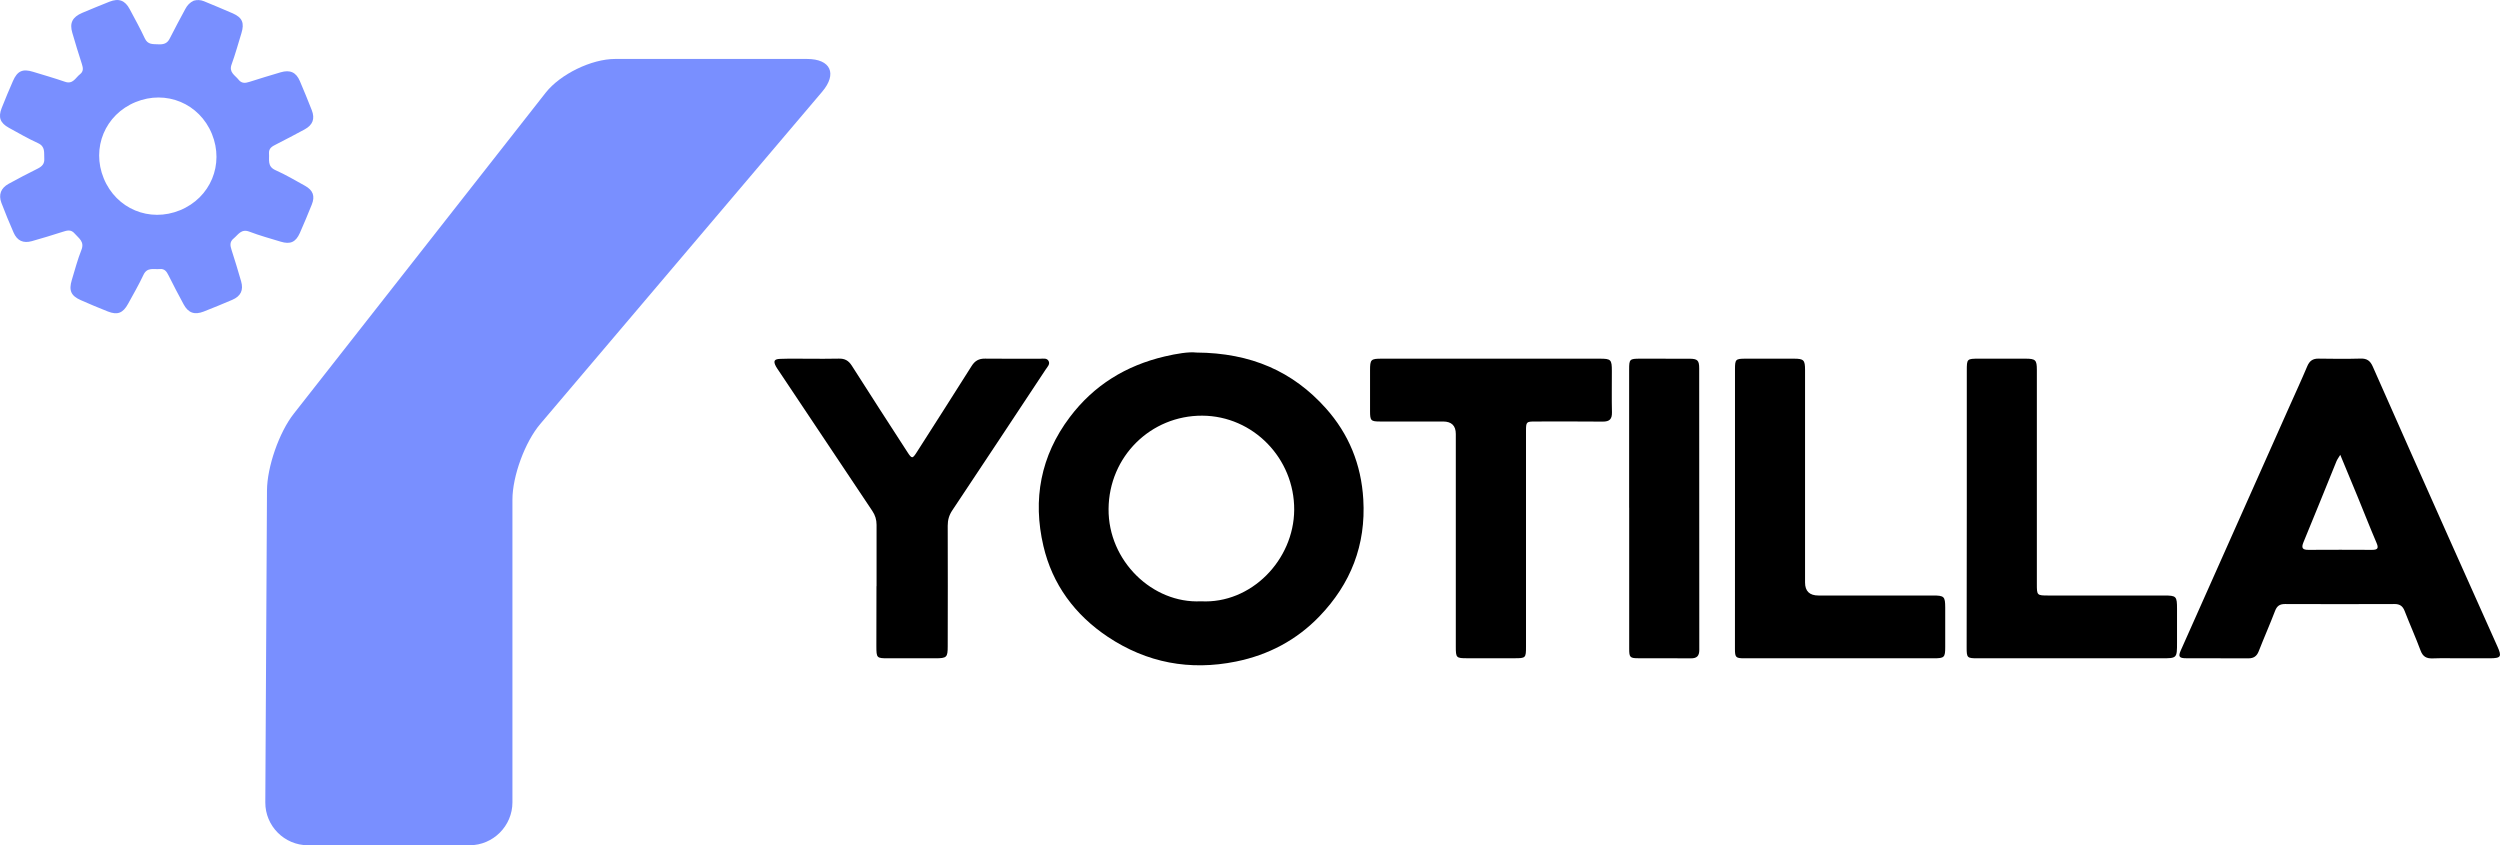<?xml version="1.0" encoding="UTF-8"?> <svg xmlns="http://www.w3.org/2000/svg" id="Layer_2" viewBox="0 0 522.41 176.63"><defs><style> .cls-1 { fill: #798fff; } </style></defs><g id="Layer_1-2" data-name="Layer_1"><g><path class="cls-1" d="M42.6.25c2.02.85,4.06,1.66,6.06,2.55,1.98.88,2.44,2,1.79,4.13-.67,2.19-1.28,4.4-2.06,6.55-.6,1.65.72,2.23,1.46,3.17.63.8,1.37.75,2.23.47,2.18-.7,4.37-1.36,6.56-2.01,1.97-.58,3.23-.02,4.02,1.83.86,2.01,1.69,4.04,2.49,6.08.7,1.8.21,3.1-1.51,4.03-1.97,1.07-3.95,2.1-5.94,3.12-.81.41-1.57.79-1.49,1.9.1,1.3-.4,2.7,1.34,3.48,2.13.95,4.15,2.14,6.2,3.28,1.68.94,2.11,2.16,1.4,3.92-.8,1.99-1.62,3.97-2.49,5.93-.86,1.93-2,2.43-4,1.82-2.19-.67-4.41-1.27-6.54-2.09-1.71-.66-2.34.63-3.31,1.43-.85.7-.72,1.48-.43,2.37.7,2.18,1.37,4.36,2,6.56.54,1.86-.06,3.12-1.86,3.89-1.97.84-3.95,1.66-5.95,2.44-1.91.75-3.22.29-4.18-1.47-1.09-2.01-2.15-4.03-3.17-6.08-.4-.8-.81-1.43-1.84-1.33-1.24.12-2.62-.45-3.4,1.21-.97,2.07-2.12,4.05-3.22,6.06-1.06,1.94-2.21,2.39-4.22,1.6-1.9-.75-3.79-1.54-5.66-2.37-2.06-.91-2.54-2.03-1.87-4.23.64-2.1,1.19-4.23,2-6.26.7-1.75-.56-2.44-1.42-3.44-.78-.91-1.6-.63-2.52-.34-2.13.68-4.27,1.34-6.42,1.94-1.79.5-3.06-.08-3.81-1.79-.9-2.05-1.75-4.12-2.55-6.22-.64-1.7-.1-3.08,1.49-3.96,2-1.1,4.03-2.16,6.08-3.18.92-.46,1.47-1,1.39-2.12-.08-1.23.27-2.49-1.31-3.21-2.08-.95-4.07-2.1-6.07-3.2C.03,25.7-.41,24.52.35,22.58c.75-1.9,1.54-3.79,2.36-5.66.92-2.1,2.02-2.59,4.19-1.92,2.23.68,4.48,1.33,6.69,2.09,1.67.58,2.19-.86,3.13-1.58.75-.58.66-1.29.4-2.1-.71-2.17-1.37-4.36-2.01-6.55-.61-2.05.01-3.29,2.07-4.17,1.88-.8,3.78-1.57,5.68-2.33,1.97-.78,3.27-.29,4.25,1.57,1.07,2.02,2.19,4.02,3.15,6.09.62,1.35,1.69,1.18,2.81,1.24,1.07.05,1.86-.13,2.39-1.2,1.04-2.09,2.18-4.14,3.27-6.2.4-.76.95-1.35,1.76-1.72.69-.19,1.4-.18,2.11.11ZM37.63,43.93c6.36-2.61,9.26-9.58,6.65-15.95-2.61-6.36-9.57-9.26-15.95-6.65-6.36,2.61-9.27,9.57-6.65,15.95,2.61,6.36,9.57,9.27,15.95,6.65Z"></path><path class="cls-1" d="M114.02,19.38c3.05-3.88,9.58-7.06,14.51-7.06h40.11c4.94,0,6.36,3.08,3.17,6.84l-58.92,69.44c-3.19,3.76-5.81,10.88-5.81,15.82v63.24c0,4.94-4.04,8.97-8.97,8.97h-33.75c-4.94,0-8.95-4.04-8.92-8.97l.35-65.17c.03-4.94,2.54-12.15,5.59-16.03L114.02,19.38Z"></path></g><g><path d="M249.98,73.67c11.46.07,20.19,3.95,27.07,11.64,4.8,5.37,7.4,11.73,7.83,19.03.57,9.57-2.63,17.66-9.16,24.45-4.76,4.95-10.64,8.07-17.44,9.45-9.66,1.96-18.62.27-26.78-5.16-6.88-4.59-11.6-10.96-13.47-19.01-2.26-9.7-.59-18.8,5.53-26.91,5.04-6.68,11.72-10.76,19.8-12.67,2.51-.59,5.08-1.01,6.62-.82ZM250.95,125.65c10.51.57,19.42-8.64,19.49-19.1.07-10.75-8.57-19.64-19.21-19.69-10.73-.05-19.5,8.51-19.58,19.49-.09,10.88,9.2,19.8,19.3,19.3Z"></path><path d="M514.28,137.56c-1.99,0-3.99-.05-5.98.02-1.26.04-2.01-.37-2.48-1.62-1.04-2.79-2.26-5.51-3.34-8.29-.4-1.03-1.01-1.46-2.13-1.45-7.62.03-15.24.03-22.86,0-1.12,0-1.69.4-2.09,1.45-1.08,2.83-2.31,5.6-3.41,8.42-.4,1.03-1.05,1.48-2.14,1.48-4.33-.02-8.67,0-13-.02-1.51,0-1.72-.35-1.13-1.67,7.55-16.97,15.11-33.93,22.67-50.9,1.25-2.81,2.55-5.61,3.74-8.44.47-1.12,1.15-1.62,2.38-1.6,2.94.05,5.88.07,8.82-.01,1.3-.03,1.97.49,2.48,1.64,5.22,11.81,10.46,23.61,15.72,35.4,3.43,7.71,6.89,15.41,10.34,23.12.96,2.14.76,2.46-1.61,2.47h-5.98ZM489.03,95.04c-.35.59-.62.94-.78,1.32-2.3,5.64-4.56,11.3-6.9,16.93-.52,1.25-.19,1.62,1.06,1.61,4.42-.02,8.85-.03,13.27,0,1.3.01,1.37-.45.9-1.53-1.33-3.1-2.55-6.24-3.83-9.35-1.2-2.92-2.42-5.83-3.72-8.98Z"></path><path d="M311.59,74.95h22.71c2.34,0,2.52.19,2.52,2.57.01,2.88-.05,5.76.02,8.64.03,1.41-.49,1.95-1.92,1.94-4.68-.05-9.36-.02-14.05-.02-1.94,0-1.99.05-1.99,2.03v45c0,2.38-.05,2.44-2.41,2.44h-9.86c-2.33,0-2.4-.08-2.4-2.46v-44.4q0-2.61-2.66-2.61c-4.38,0-8.77.01-13.15,0-1.94,0-2.11-.18-2.11-2.16-.01-2.83-.01-5.66,0-8.49,0-2.32.15-2.48,2.44-2.48,7.61,0,15.23,0,22.86,0Z"></path><path d="M183.17,122.5c0-4.27-.02-8.55,0-12.82,0-1.09-.28-2.01-.89-2.92-6.53-9.75-13.04-19.52-19.55-29.28-.19-.29-.4-.57-.57-.88-.61-1.13-.41-1.57.88-1.61,1.94-.07,3.89-.03,5.83-.03,2.14,0,4.29.04,6.43-.02,1.22-.03,2.01.4,2.69,1.46,3.84,6.04,7.73,12.05,11.62,18.06.94,1.45,1.06,1.44,1.97.02,3.82-5.99,7.66-11.97,11.45-17.99.68-1.09,1.52-1.57,2.81-1.55,3.84.05,7.67.01,11.51.02.63,0,1.41-.2,1.77.48.35.67-.24,1.21-.59,1.74-6.5,9.83-13,19.66-19.53,29.46-.67,1-.96,2-.96,3.2.03,8.4.02,16.8,0,25.19,0,2.34-.19,2.52-2.57,2.53-3.29,0-6.58,0-9.87,0-2.42,0-2.46-.05-2.47-2.54.02-4.18.02-8.35.02-12.52Z"></path><path d="M362.55,106.23v-29.06c0-2.09.13-2.21,2.18-2.22,3.39-.01,6.77-.01,10.16,0,2.03.01,2.3.28,2.3,2.36.01,14.8,0,29.6,0,44.41q0,2.72,2.8,2.72h23.91c2.38,0,2.57.2,2.58,2.53.01,2.73.01,5.46,0,8.2,0,2.21-.17,2.39-2.37,2.39-11.16,0-22.31,0-33.47,0-2.04,0-4.08,0-6.13,0-1.8,0-1.97-.17-1.97-1.97.01-9.79.01-19.58.01-29.36Z"></path><path d="M410.99,106.25v-28.76c0-2.53.01-2.54,2.61-2.54,3.24,0,6.48-.01,9.71,0,2.05.01,2.32.28,2.32,2.34.01,14.9,0,29.8,0,44.7,0,2.44,0,2.45,2.48,2.45h24.06c2.62,0,2.75.13,2.75,2.81v7c0,3.3,0,3.31-3.25,3.31h-38.41c-2.2,0-2.3-.09-2.3-2.25.02-9.69.03-19.37.03-29.06Z"></path><path d="M340.43,106.1v-28.9c0-2.14.11-2.25,2.3-2.25,3.44-.01,6.87-.01,10.31.01,1.69.01,2.03.34,2.03,2.02.01,19.61,0,39.22.02,58.83,0,1.28-.52,1.77-1.78,1.76-3.63-.04-7.27,0-10.9-.02-1.8,0-1.97-.17-1.97-1.97-.02-9.82,0-19.65,0-29.48Z"></path></g></g></svg> 